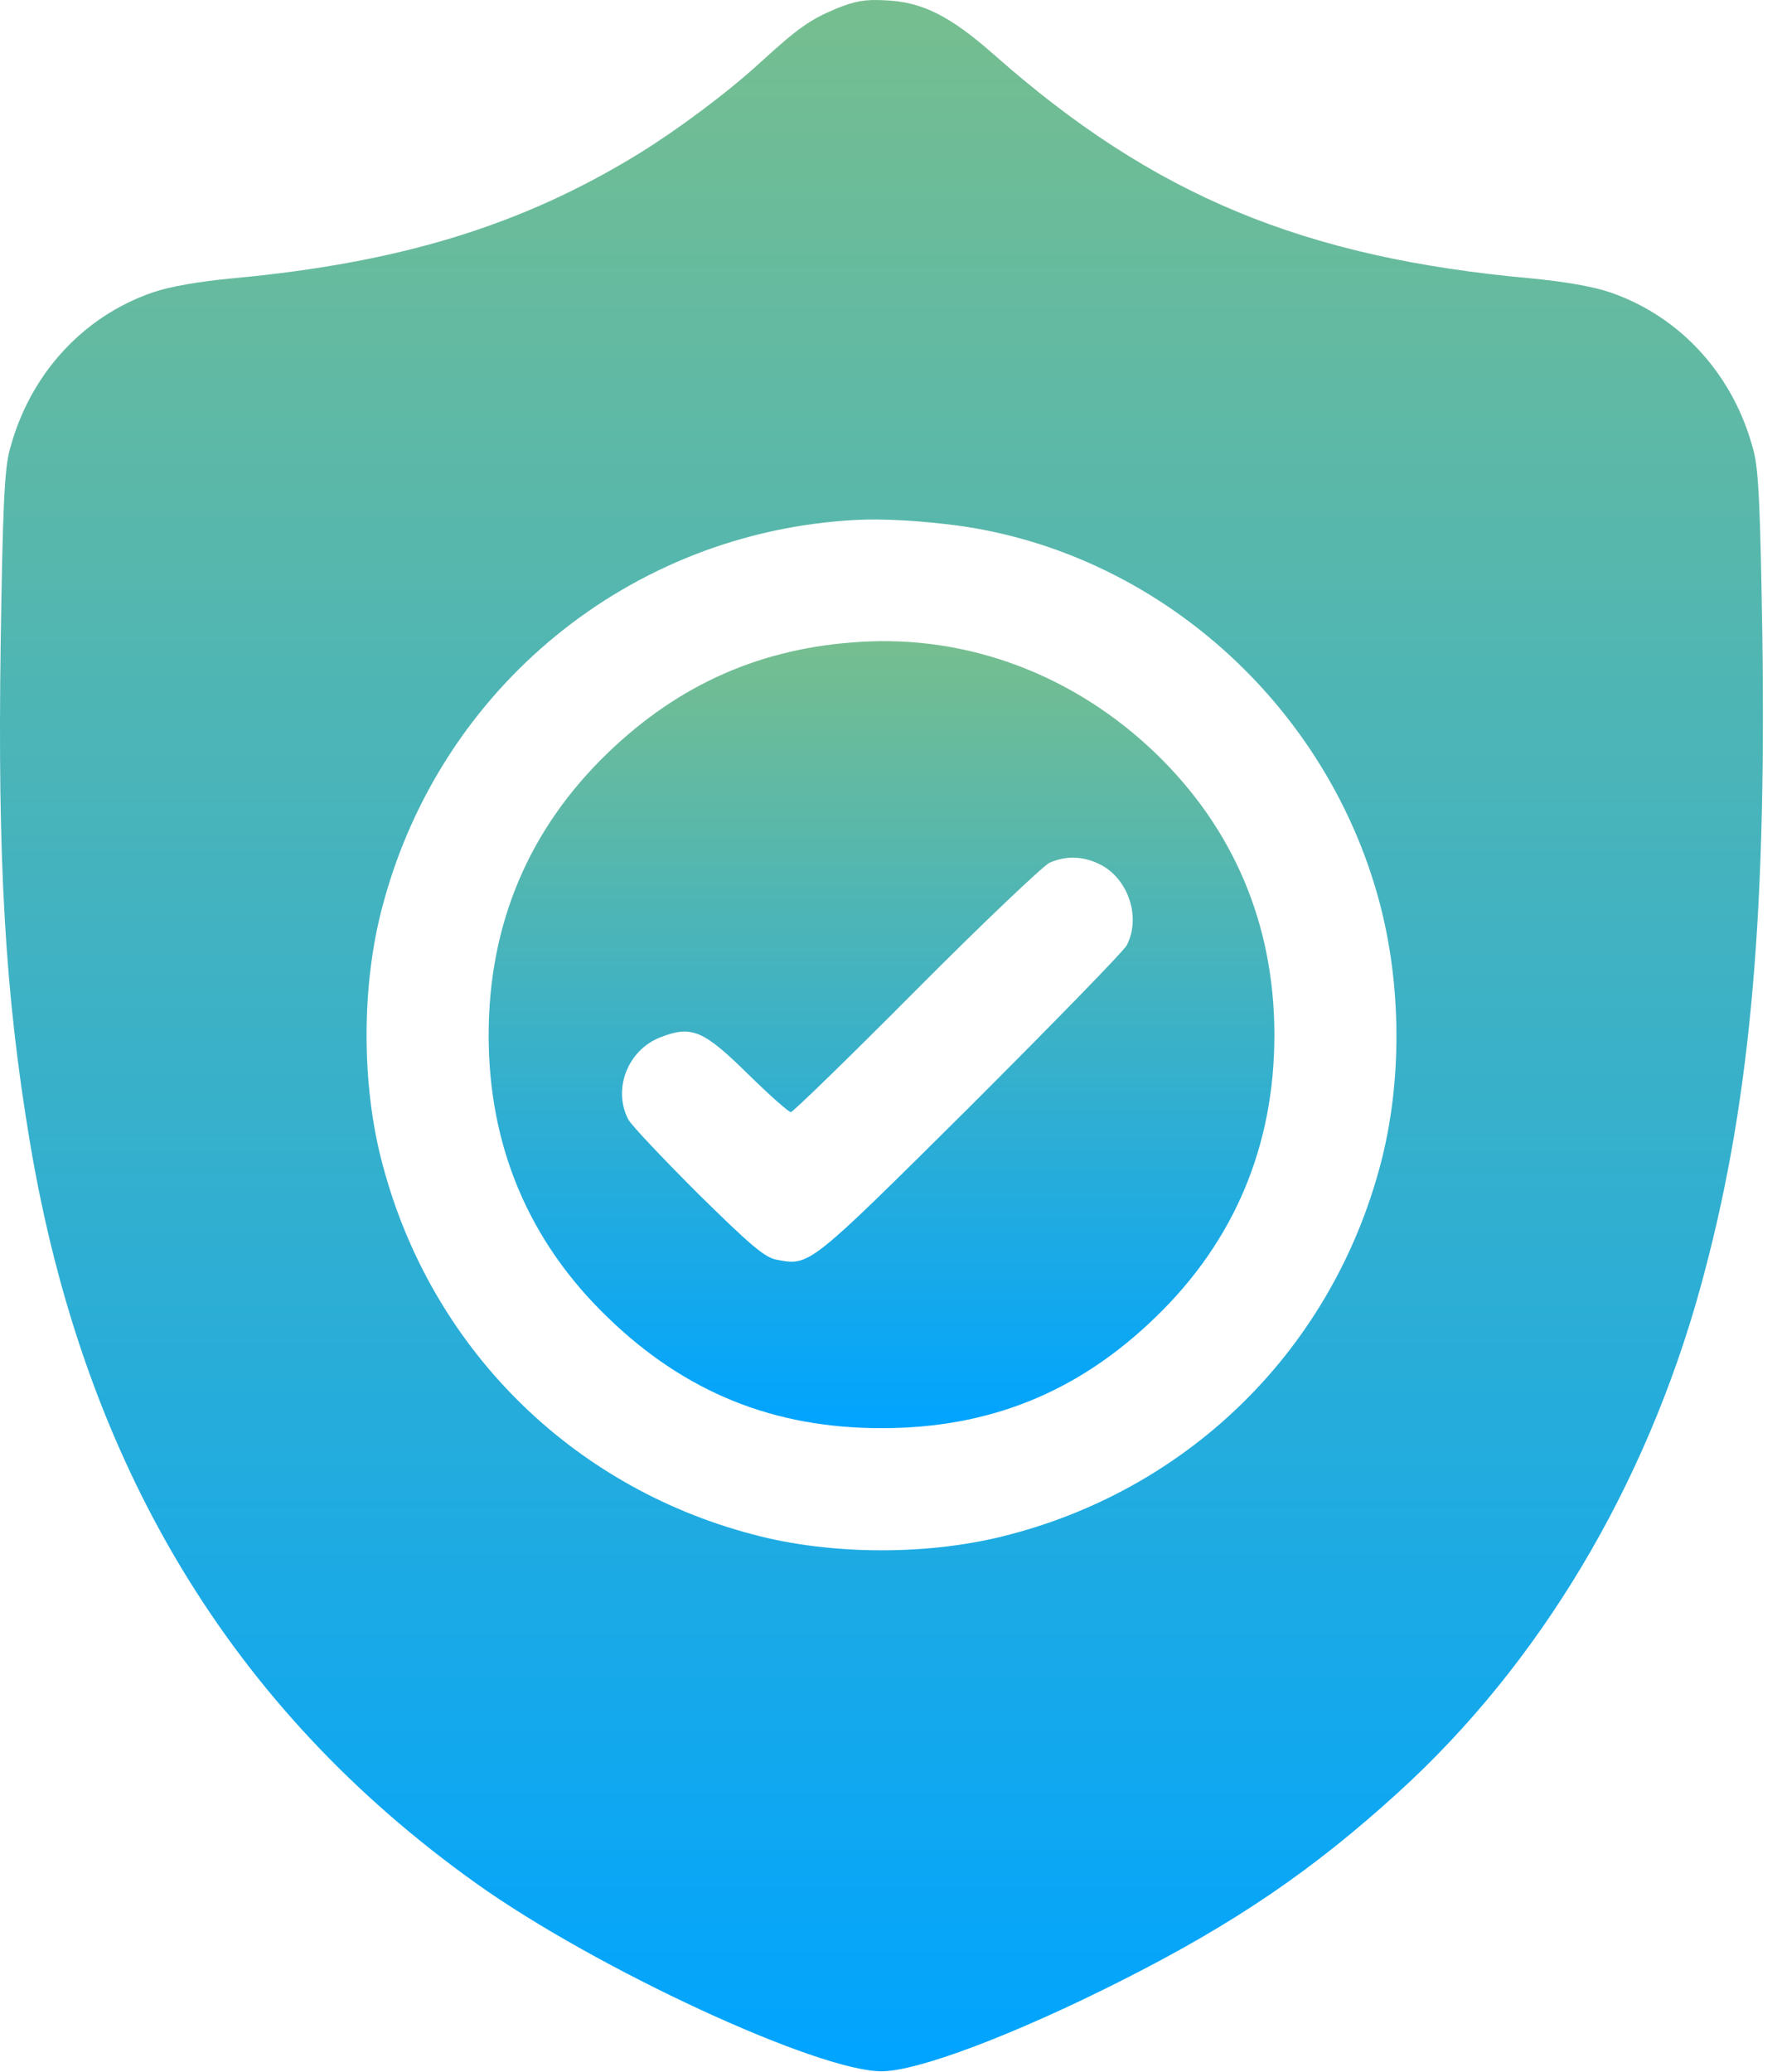 <svg width="80" height="93" viewBox="0 0 80 93" fill="none" xmlns="http://www.w3.org/2000/svg">
<path d="M37.522 0.396C36.36 0.887 35.833 1.25 34.125 2.812C32.636 4.174 30.438 5.809 28.676 6.899C23.409 10.132 17.923 11.803 10.421 12.493C8.914 12.639 7.624 12.857 6.843 13.129C3.682 14.219 1.303 16.853 0.431 20.213C0.195 21.085 0.122 22.865 0.031 28.841C-0.114 38.704 0.231 44.626 1.339 51.237C3.755 65.696 10.367 76.685 21.411 84.55C26.769 88.365 36.705 92.96 39.575 92.96C41.209 92.96 45.569 91.307 50.382 88.873C55.45 86.312 58.938 83.933 62.77 80.445C69.109 74.687 73.868 66.731 76.339 57.776C78.518 49.875 79.299 41.647 79.118 28.569C79.027 22.829 78.954 21.067 78.718 20.213C77.846 16.853 75.467 14.219 72.306 13.129C71.525 12.857 70.236 12.639 68.728 12.493C58.502 11.567 51.781 8.77 44.661 2.485C42.644 0.705 41.409 0.087 39.756 0.015C38.83 -0.04 38.358 0.051 37.522 0.396ZM43.026 23.592C51.944 24.827 59.501 31.566 61.898 40.375C62.934 44.172 62.952 48.585 61.971 52.273C59.809 60.447 53.561 66.695 45.387 68.856C41.827 69.819 37.322 69.819 33.762 68.856C25.588 66.695 19.34 60.447 17.178 52.273C16.216 48.712 16.216 44.208 17.178 40.648C19.776 30.839 28.295 23.882 38.394 23.337C39.629 23.265 41.391 23.374 43.026 23.592Z" fill="url(#paint0_linear_14787_679)"/>
<path d="M38.666 28.805C34.216 29.059 30.492 30.694 27.277 33.8C23.735 37.215 21.937 41.483 21.937 46.46C21.937 51.437 23.735 55.706 27.277 59.121C30.765 62.499 34.743 64.097 39.575 64.097C44.406 64.097 48.384 62.499 51.872 59.121C55.414 55.706 57.212 51.419 57.212 46.46C57.212 41.501 55.395 37.197 51.872 33.8C48.239 30.312 43.516 28.514 38.666 28.805ZM49.383 38.795C50.655 39.431 51.236 41.175 50.582 42.428C50.437 42.7 47.258 45.952 43.534 49.675C36.305 56.85 36.359 56.814 34.888 56.541C34.343 56.45 33.708 55.906 31.346 53.581C29.766 52 28.349 50.511 28.204 50.238C27.495 48.876 28.186 47.114 29.657 46.551C31.056 46.006 31.582 46.242 33.58 48.204C34.543 49.148 35.397 49.911 35.506 49.911C35.597 49.911 38.121 47.459 41.118 44.444C44.116 41.429 46.822 38.868 47.113 38.722C47.857 38.395 48.62 38.413 49.383 38.795Z" fill="url(#paint1_linear_14787_679)"/>
<defs>
<linearGradient id="paint0_linear_14787_679" x1="39.572" y1="92.96" x2="39.572" y2="1.52588e-05" gradientUnits="userSpaceOnUse">
<stop stop-color="#00A4FF"/>
<stop offset="1" stop-color="#76BE8F"/>
</linearGradient>
<linearGradient id="paint1_linear_14787_679" x1="39.575" y1="64.097" x2="39.575" y2="28.774" gradientUnits="userSpaceOnUse">
<stop stop-color="#00A4FF"/>
<stop offset="1" stop-color="#76BE8F"/>
</linearGradient>
</defs>
</svg>
